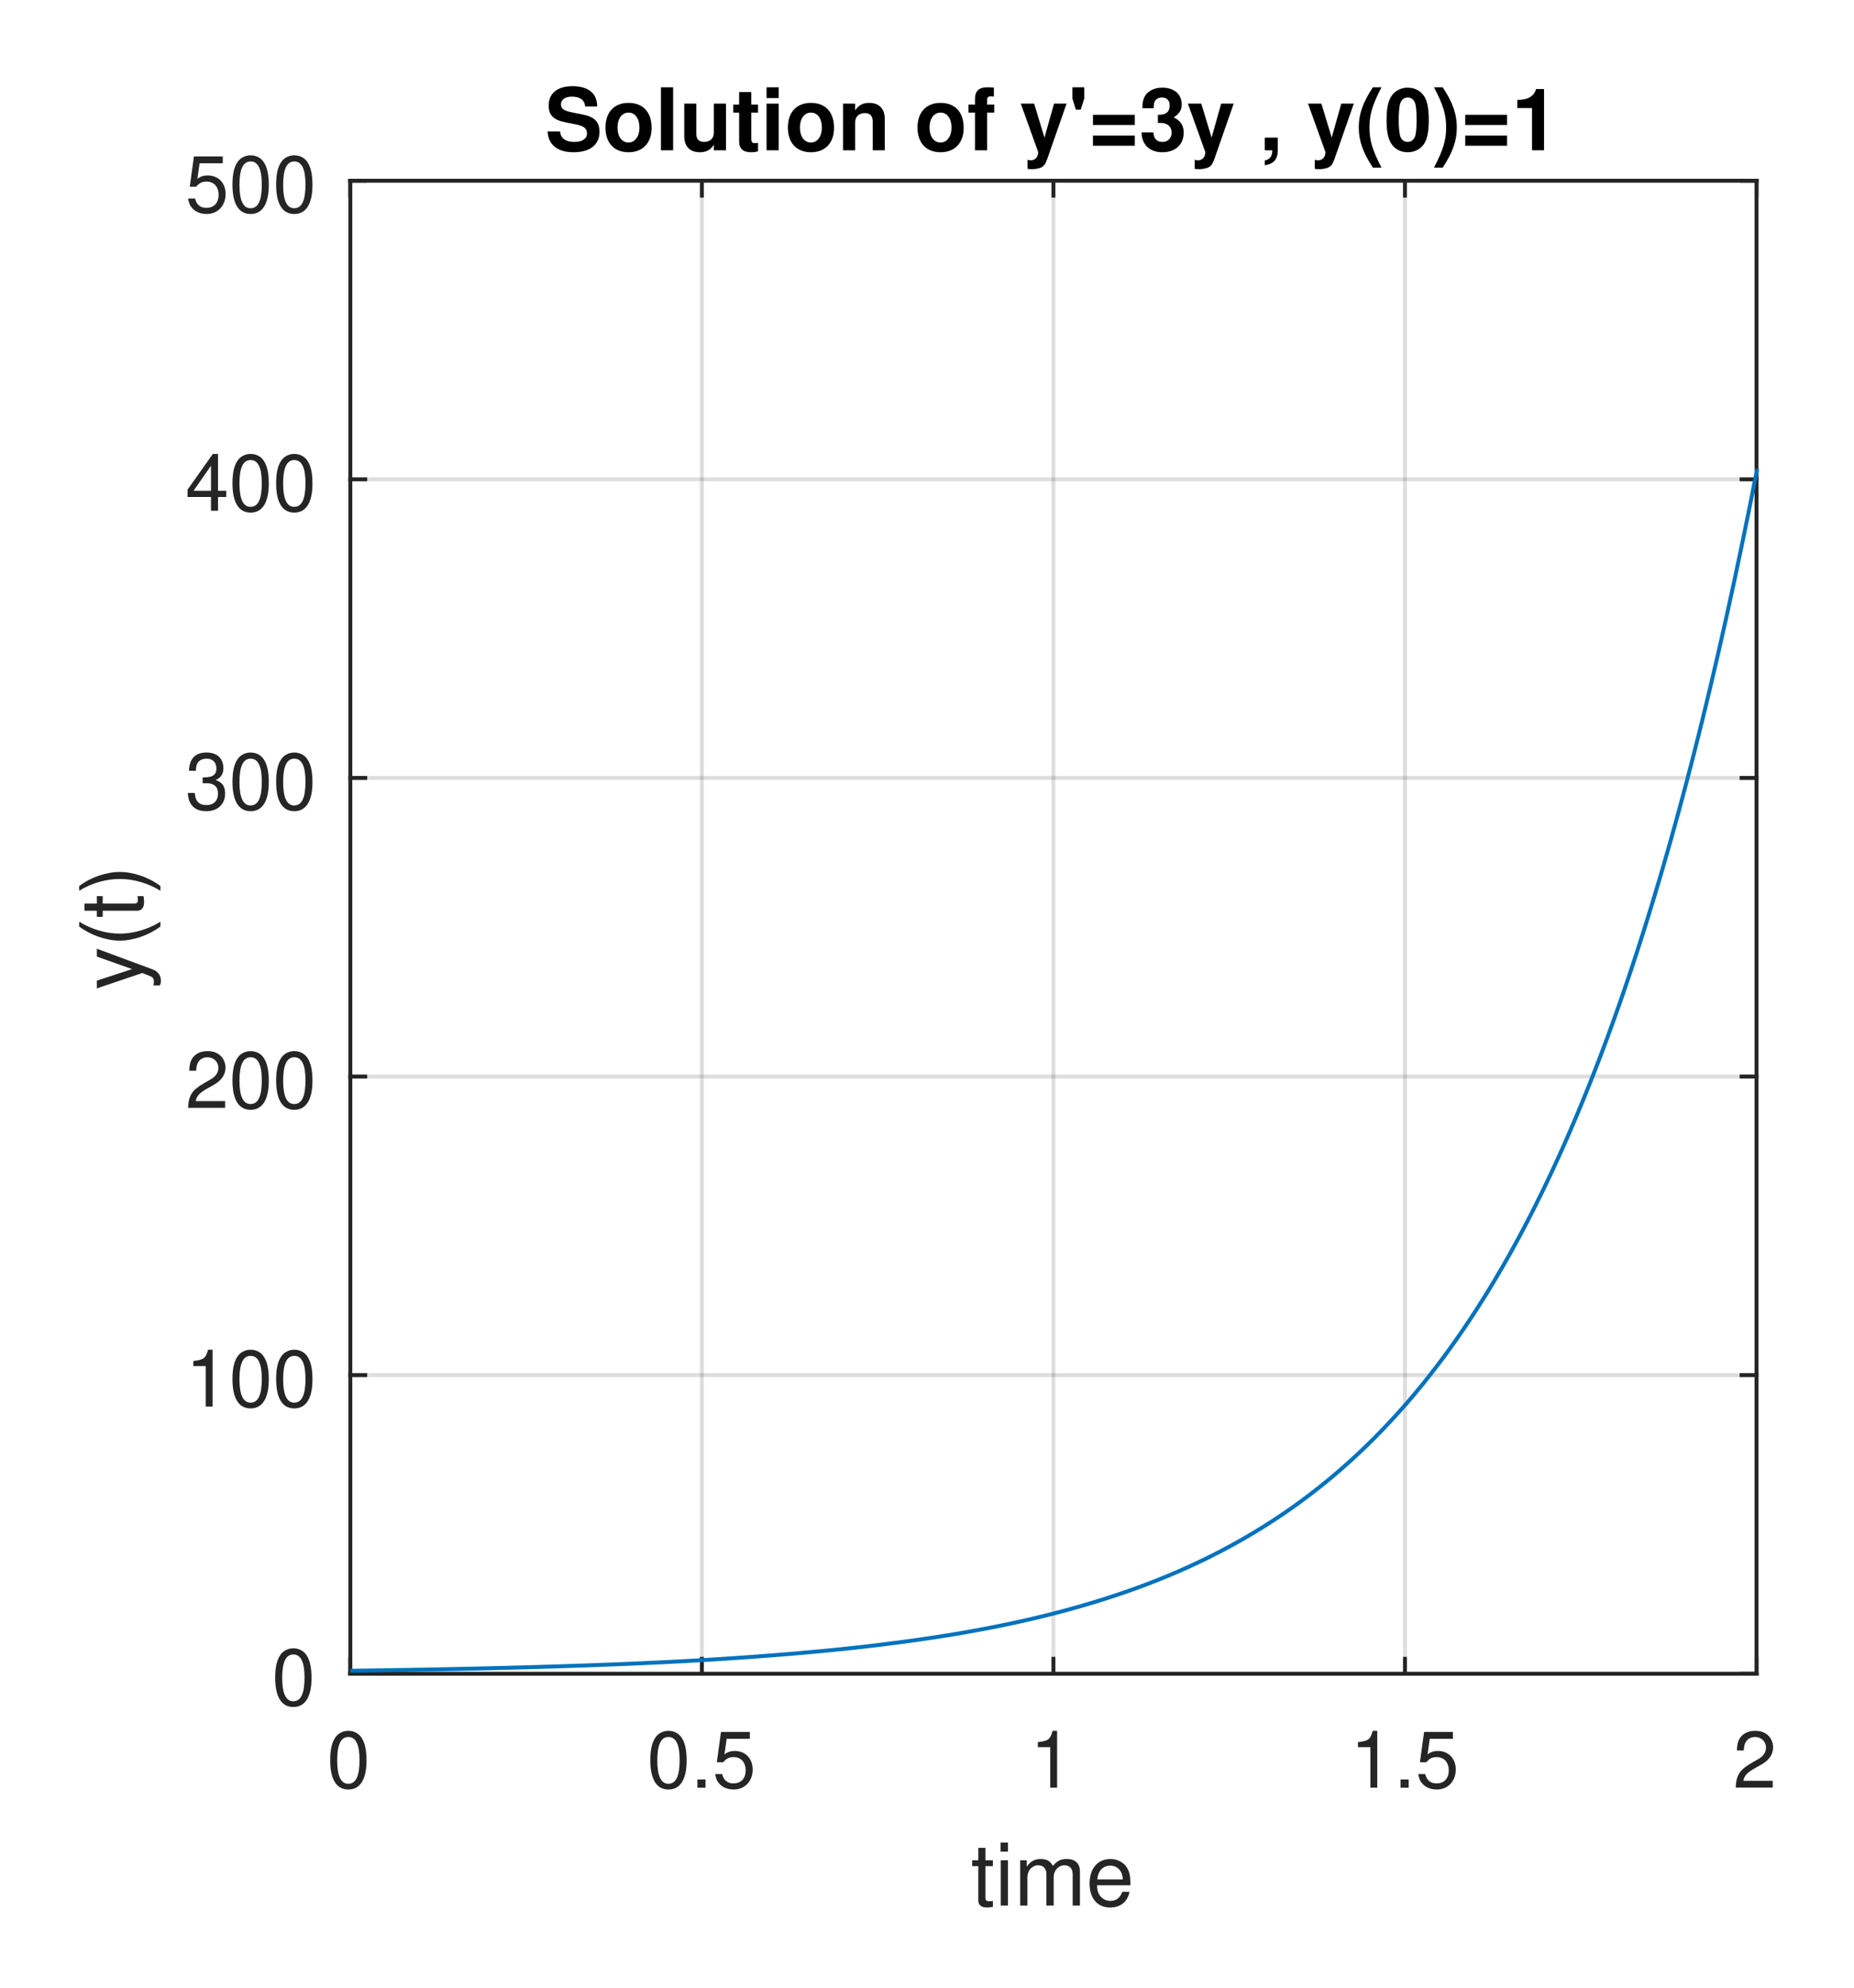 <?xml version="1.0" encoding="UTF-8"?>
<svg width="236" height="253" viewBox="0 0 236 253" xmlns="http://www.w3.org/2000/svg" xmlns:xlink="http://www.w3.org/1999/xlink">
 <defs>
  <g id="glyph-0-0">
   <path d="m2.75-7.234c-0.656 0-1.266 0.297-1.625 0.797-0.469 0.641-0.688 1.594-0.688 2.938 0 2.438 0.797 3.734 2.312 3.734 1.5 0 2.312-1.297 2.312-3.672 0-1.406-0.219-2.344-0.688-3-0.359-0.5-0.953-0.797-1.625-0.797zm0 0.781c0.953 0 1.422 0.969 1.422 2.938 0 2.062-0.469 3.016-1.438 3.016-0.938 0-1.406-1-1.406-2.984 0-2 0.469-2.969 1.422-2.969z"/>
  </g>
  <g id="glyph-0-1">
   <path d="m1.906-1.047h-1.031v1.047h1.031z"/>
  </g>
  <g id="glyph-0-2">
   <path d="m4.766-7.094h-3.672l-0.531 3.859h0.812c0.422-0.484 0.75-0.656 1.312-0.656 0.953 0 1.547 0.656 1.547 1.703 0 1.016-0.594 1.641-1.547 1.641-0.781 0-1.25-0.391-1.453-1.188h-0.891c0.125 0.578 0.219 0.859 0.438 1.109 0.406 0.547 1.125 0.859 1.922 0.859 1.422 0 2.422-1.047 2.422-2.547 0-1.391-0.922-2.359-2.281-2.359-0.5 0-0.906 0.125-1.312 0.438l0.281-1.984h2.953z"/>
  </g>
  <g id="glyph-0-3">
   <path d="m2.594-5.156v5.156h0.875v-7.234h-0.578c-0.312 1.109-0.516 1.266-1.875 1.438v0.641z"/>
  </g>
  <g id="glyph-0-4">
   <path d="m5.062-0.875h-3.734c0.094-0.594 0.406-0.969 1.281-1.5l1-0.562c0.984-0.547 1.5-1.297 1.5-2.188 0-0.594-0.234-1.156-0.656-1.547-0.422-0.375-0.938-0.562-1.609-0.562-0.906 0-1.578 0.328-1.969 0.938-0.25 0.391-0.359 0.844-0.375 1.562h0.875c0.031-0.484 0.094-0.781 0.219-1.016 0.219-0.438 0.688-0.703 1.219-0.703 0.797 0 1.391 0.578 1.391 1.359 0 0.578-0.328 1.078-0.953 1.438l-0.922 0.531c-1.484 0.859-1.906 1.531-1.984 3.109h4.719z"/>
  </g>
  <g id="glyph-0-5">
   <path d="m2.203-3.328h0.484c0.969 0 1.469 0.453 1.469 1.312 0 0.922-0.547 1.469-1.453 1.469-0.969 0-1.438-0.5-1.5-1.547h-0.891c0.047 0.578 0.141 0.953 0.312 1.281 0.375 0.688 1.062 1.047 2.031 1.047 1.469 0 2.406-0.891 2.406-2.25 0-0.922-0.359-1.422-1.203-1.719 0.656-0.281 0.984-0.781 0.984-1.5 0-1.25-0.797-2-2.156-2-1.422 0-2.188 0.797-2.219 2.328h0.875c0.016-0.438 0.062-0.688 0.172-0.906 0.188-0.406 0.641-0.641 1.188-0.641 0.781 0 1.25 0.469 1.25 1.25 0 0.5-0.188 0.812-0.578 0.984-0.234 0.094-0.562 0.141-1.172 0.156z"/>
  </g>
  <g id="glyph-0-6">
   <path d="m3.266-1.75v1.75h0.891v-1.75h1.047v-0.797h-1.047v-4.688h-0.656l-3.219 4.547v0.938zm0-0.797h-2.219l2.219-3.188z"/>
  </g>
  <g id="glyph-1-0">
   <path d="m2.797-5.766h-0.953v-1.578h-0.906v1.578h-0.781v0.75h0.781v4.359c0 0.594 0.391 0.906 1.109 0.906 0.234 0 0.438-0.016 0.75-0.078v-0.766c-0.141 0.031-0.25 0.047-0.438 0.047-0.406 0-0.516-0.109-0.516-0.516v-3.953h0.953z"/>
  </g>
  <g id="glyph-1-1">
   <path d="m1.656-5.766h-0.922v5.766h0.922zm0-2.25h-0.938v1.156h0.938z"/>
  </g>
  <g id="glyph-1-2">
   <path d="m0.766-5.766v5.766h0.922v-3.625c0-0.828 0.609-1.5 1.359-1.5 0.688 0 1.062 0.422 1.062 1.156v3.969h0.922v-3.625c0-0.828 0.609-1.5 1.359-1.5 0.672 0 1.062 0.422 1.062 1.156v3.969h0.922v-4.328c0-1.031-0.594-1.594-1.672-1.594-0.766 0-1.219 0.219-1.766 0.875-0.344-0.625-0.797-0.875-1.547-0.875-0.766 0-1.297 0.281-1.781 0.969v-0.812z"/>
  </g>
  <g id="glyph-1-3">
   <path d="m5.641-2.578c0-0.875-0.062-1.406-0.234-1.828-0.375-0.953-1.25-1.516-2.328-1.516-1.609 0-2.641 1.219-2.641 3.109 0 1.906 1 3.062 2.625 3.062 1.312 0 2.234-0.75 2.453-2h-0.922c-0.25 0.766-0.766 1.156-1.5 1.156-0.578 0-1.078-0.266-1.391-0.75-0.219-0.328-0.297-0.656-0.312-1.234zm-4.219-0.75c0.078-1.062 0.719-1.75 1.641-1.75 0.938 0 1.594 0.719 1.594 1.75z"/>
  </g>
  <g id="glyph-2-0">
   <path d="m-5.766-4.266 4.484 1.594-4.484 1.469v0.984l5.781-1.953 0.922 0.359c0.406 0.156 0.562 0.344 0.562 0.734 0 0.156-0.031 0.281-0.062 0.484h0.812c0.109-0.188 0.141-0.375 0.141-0.609 0-0.297-0.094-0.625-0.266-0.859-0.219-0.297-0.453-0.453-0.922-0.625l-6.969-2.578z"/>
  </g>
  <g id="glyph-2-1">
   <path d="m-8.016-2.594c1.438 1.094 3.438 1.797 5.172 1.797s3.734-0.703 5.172-1.797v-0.609c-1.562 0.969-3.422 1.516-5.172 1.516s-3.609-0.547-5.172-1.516z"/>
  </g>
  <g id="glyph-2-2">
   <path d="m-5.766-2.797v0.953h-1.578v0.906h1.578v0.781h0.75v-0.781h4.359c0.594 0 0.906-0.391 0.906-1.109 0-0.234-0.016-0.438-0.078-0.75h-0.766c0.031 0.141 0.047 0.25 0.047 0.438 0 0.406-0.109 0.516-0.516 0.516h-3.953v-0.953z"/>
  </g>
  <g id="glyph-2-3">
   <path d="m2.328-1.016c-1.438-1.109-3.438-1.797-5.172-1.797s-3.734 0.688-5.172 1.797v0.594c1.562-0.969 3.422-1.5 5.172-1.5s3.609 0.531 5.172 1.5z"/>
  </g>
  <g id="glyph-3-0">
   <path d="m6.672-5.578c0-1.656-1.109-2.578-3.141-2.578-1.922 0-3.031 0.906-3.031 2.469 0 1.25 0.625 1.844 2.25 2.156l1.125 0.219c1.094 0.203 1.5 0.516 1.5 1.172 0 0.672-0.609 1.078-1.609 1.078-1.125 0-1.75-0.484-1.812-1.328h-1.594c0.094 1.703 1.266 2.641 3.312 2.641 2.062 0 3.297-0.953 3.297-2.594 0-1.266-0.641-1.922-2.125-2.203l-1.25-0.25c-1.188-0.234-1.531-0.469-1.531-1.047 0-0.609 0.531-0.984 1.391-0.984 1.047 0 1.625 0.438 1.688 1.25z"/>
  </g>
  <g id="glyph-3-1">
   <path d="m3.312-6.031c-1.812 0-2.922 1.188-2.922 3.141s1.109 3.141 2.938 3.141c1.812 0 2.938-1.188 2.938-3.094 0-2.016-1.094-3.188-2.953-3.188zm0.016 1.234c0.844 0 1.391 0.766 1.391 1.922 0 1.109-0.578 1.891-1.391 1.891-0.844 0-1.406-0.766-1.406-1.906s0.562-1.906 1.406-1.906z"/>
  </g>
  <g id="glyph-3-2">
   <path d="m2.281-8.016h-1.547v8.016h1.547z"/>
  </g>
  <g id="glyph-3-3">
   <path d="m5.953 0v-5.938h-1.547v3.719c0 0.703-0.484 1.156-1.234 1.156-0.656 0-1-0.344-1-1.062v-3.812h-1.531v4.141c0 1.312 0.719 2.047 1.984 2.047 0.812 0 1.344-0.281 1.781-0.953v0.703z"/>
  </g>
  <g id="glyph-3-4">
   <path d="m3.312-5.812h-0.859v-1.594h-1.547v1.594h-0.75v1.016h0.75v3.656c0 0.938 0.5 1.391 1.516 1.391 0.344 0 0.609-0.031 0.891-0.125v-1.078c-0.156 0.031-0.234 0.047-0.359 0.047-0.406 0-0.5-0.125-0.5-0.656v-3.234h0.859z"/>
  </g>
  <g id="glyph-3-5">
   <path d="m2.281-5.938h-1.547v5.938h1.547zm0-2.078h-1.547v1.375h1.547z"/>
  </g>
  <g id="glyph-3-6">
   <path d="m0.688-5.938v5.938h1.547v-3.562c0-0.703 0.484-1.172 1.234-1.172 0.672 0 1 0.375 1 1.078v3.656h1.531v-3.984c0-1.312-0.703-2.047-1.984-2.047-0.797 0-1.344 0.281-1.781 0.953v-0.859z"/>
  </g>
  <g id="glyph-3-8">
   <path d="m3.438-5.812h-0.906v-0.594c0-0.297 0.125-0.453 0.422-0.453 0.141 0 0.281 0 0.438 0.031v-1.156c-0.328-0.031-0.656-0.031-0.875-0.031-1.031 0-1.531 0.484-1.531 1.484v0.719h-0.828v1.016h0.828v4.797h1.547v-4.797h0.906z"/>
  </g>
  <g id="glyph-3-9">
   <path d="m4.328-5.938-1.219 4.328-1.312-4.328h-1.703l2.219 6.172c0 0.625-0.391 1.047-0.953 1.047-0.125 0-0.219-0.031-0.406-0.078v1.156c0.219 0.031 0.359 0.047 0.547 0.047 0.391 0 0.828-0.078 1.109-0.188 0.422-0.172 0.609-0.422 0.859-1.125l2.453-7.031z"/>
  </g>
  <g id="glyph-3-10">
   <path d="m2.062-8.016h-1.516v1.422l0.438 1.422h0.625l0.453-1.422z"/>
  </g>
  <g id="glyph-3-11">
   <path d="m5.875-4.516h-5.328v1.297h5.328zm0 2.641h-5.328v1.297h5.328z"/>
  </g>
  <g id="glyph-3-12">
   <path d="m2.391-3.484c0.594 0 0.625 0 0.891 0.078 0.531 0.141 0.859 0.594 0.859 1.156 0 0.703-0.484 1.188-1.156 1.188-0.734 0-1.125-0.422-1.172-1.219h-1.5c0.016 1.562 1.031 2.531 2.641 2.531 1.656 0 2.719-0.969 2.719-2.5 0-0.906-0.391-1.5-1.266-1.938 0.703-0.438 1.016-0.938 1.016-1.656 0-1.297-0.969-2.125-2.469-2.125-1.141 0-2 0.5-2.344 1.344-0.141 0.375-0.188 0.625-0.188 1.281h1.422c0.016-0.422 0.047-0.625 0.125-0.828 0.141-0.344 0.5-0.547 0.953-0.547 0.609 0 0.969 0.375 0.969 1.016 0 0.797-0.453 1.188-1.375 1.188h-0.125z"/>
  </g>
  <g id="glyph-3-13">
   <path d="m0.703-1.609v1.609h0.953c0.016 0.75-0.297 1.172-0.953 1.297v0.609c1.172-0.172 1.688-0.797 1.656-2v-1.516z"/>
  </g>
  <g id="glyph-3-14">
   <path d="m2.234-8.016c-1.266 1.906-1.797 3.406-1.797 5.094 0 1.719 0.531 3.203 1.797 5.125h1.094c-1.172-2.266-1.531-3.484-1.531-5.125 0-1.609 0.375-2.859 1.531-5.094z"/>
  </g>
  <g id="glyph-3-15">
   <path d="m3-7.969c-0.828 0-1.547 0.359-2.016 1-0.453 0.609-0.672 1.594-0.672 3.125 0 1.375 0.188 2.344 0.562 2.938 0.453 0.75 1.219 1.156 2.125 1.156 0.844 0 1.547-0.344 2.031-0.984 0.438-0.609 0.656-1.609 0.656-3.078 0-1.422-0.172-2.391-0.547-3-0.469-0.75-1.219-1.156-2.141-1.156zm0 1.25c0.406 0 0.719 0.219 0.906 0.625 0.156 0.328 0.234 1.172 0.234 2.25 0 0.891-0.078 1.75-0.188 2.062-0.188 0.469-0.516 0.719-0.953 0.719-0.406 0-0.719-0.219-0.906-0.609-0.141-0.328-0.234-1.141-0.234-2.188 0-0.922 0.078-1.812 0.203-2.125 0.156-0.469 0.5-0.734 0.938-0.734z"/>
  </g>
  <g id="glyph-3-16">
   <path d="m1.344 2.203c1.266-1.922 1.797-3.406 1.797-5.109s-0.531-3.203-1.797-5.109h-1.109c1.188 2.266 1.547 3.484 1.547 5.109s-0.375 2.859-1.547 5.109z"/>
  </g>
  <g id="glyph-3-17">
   <path d="m2.625-5.375v5.375h1.531v-7.797h-1.016c-0.25 0.922-1.047 1.391-2.391 1.391v1.031z"/>
  </g>
  <clipPath id="clip-0">
   <path d="m9.965 10h215.78v233h-215.78z"/>
  </clipPath>
  <clipPath id="clip-1">
   <path d="m220 220h5.742v8h-5.742z"/>
  </clipPath>
 </defs>
 <rect x="-23.6" y="-25.3" width="283.2" height="303.6" fill="#fff"/>
 <rect x="-23.6" y="-25.3" width="283.2" height="303.6" fill="#fff"/>
 <rect x="-23.6" y="-25.3" width="283.2" height="303.6" fill="#fff"/>
 <rect x="-23.6" y="-25.3" width="283.2" height="303.6" fill="#fff"/>
 <rect x="-23.6" y="-25.3" width="283.2" height="303.6" fill="#fff"/>
 <rect x="-23.6" y="-25.3" width="283.2" height="303.6" fill="#fff"/>
 <rect x="-23.6" y="-25.3" width="283.2" height="303.6" fill="#fff"/>
 <rect x="-23.6" y="-25.3" width="283.2" height="303.6" fill="#fff"/>
 <rect x="-23.6" y="-25.3" width="283.2" height="303.6" fill="#fff"/>
 <rect x="-23.6" y="-25.3" width="283.2" height="303.6" fill="#fff"/>
 <g clip-path="url(#clip-0)" fill="#fff">
  <path d="m6.594 5h240v240h-240z"/>
  <path d="m6.594 5h240v240h-240z"/>
 </g>
 <path d="m44.594 213h179v-190h-179z" fill="#fff"/>
 <path transform="matrix(.5 0 0 .5 6.593 5)" d="m76.002 416v-380" fill="none" stroke="#252525" stroke-linejoin="round" stroke-miterlimit="10" stroke-opacity=".149"/>
 <path transform="matrix(.5 0 0 .5 6.593 5)" d="m165.5 416v-380" fill="none" stroke="#252525" stroke-linejoin="round" stroke-miterlimit="10" stroke-opacity=".149"/>
 <path transform="matrix(.5 0 0 .5 6.593 5)" d="m255 416v-380" fill="none" stroke="#252525" stroke-linejoin="round" stroke-miterlimit="10" stroke-opacity=".149"/>
 <path transform="matrix(.5 0 0 .5 6.593 5)" d="m344.5 416v-380" fill="none" stroke="#252525" stroke-linejoin="round" stroke-miterlimit="10" stroke-opacity=".149"/>
 <path transform="matrix(.5 0 0 .5 6.593 5)" d="m434 416v-380" fill="none" stroke="#252525" stroke-linejoin="round" stroke-miterlimit="10" stroke-opacity=".149"/>
 <path transform="matrix(.5 0 0 .5 6.593 5)" d="m434 416h-358" fill="none" stroke="#252525" stroke-linejoin="round" stroke-miterlimit="10" stroke-opacity=".149"/>
 <path transform="matrix(.5 0 0 .5 6.593 5)" d="m434 340h-358" fill="none" stroke="#252525" stroke-linejoin="round" stroke-miterlimit="10" stroke-opacity=".149"/>
 <path transform="matrix(.5 0 0 .5 6.593 5)" d="m434 264h-358" fill="none" stroke="#252525" stroke-linejoin="round" stroke-miterlimit="10" stroke-opacity=".149"/>
 <path transform="matrix(.5 0 0 .5 6.593 5)" d="m434 188h-358" fill="none" stroke="#252525" stroke-linejoin="round" stroke-miterlimit="10" stroke-opacity=".149"/>
 <path transform="matrix(.5 0 0 .5 6.593 5)" d="m434 112h-358" fill="none" stroke="#252525" stroke-linejoin="round" stroke-miterlimit="10" stroke-opacity=".149"/>
 <path transform="matrix(.5 0 0 .5 6.593 5)" d="m434 36h-358" fill="none" stroke="#252525" stroke-linejoin="round" stroke-miterlimit="10" stroke-opacity=".149"/>
 <path transform="matrix(.5 0 0 .5 6.593 5)" d="m76.002 416h358" fill="none" stroke="#252525" stroke-linecap="square" stroke-linejoin="round" stroke-miterlimit="10"/>
 <path transform="matrix(.5 0 0 .5 6.593 5)" d="m76.002 36h358" fill="none" stroke="#252525" stroke-linecap="square" stroke-linejoin="round" stroke-miterlimit="10"/>
 <path transform="matrix(.5 0 0 .5 6.593 5)" d="m76.002 416v-3.797" fill="none" stroke="#252525" stroke-linecap="square" stroke-linejoin="round" stroke-miterlimit="10"/>
 <path transform="matrix(.5 0 0 .5 6.593 5)" d="m165.5 416v-3.797" fill="none" stroke="#252525" stroke-linecap="square" stroke-linejoin="round" stroke-miterlimit="10"/>
 <path transform="matrix(.5 0 0 .5 6.593 5)" d="m255 416v-3.797" fill="none" stroke="#252525" stroke-linecap="square" stroke-linejoin="round" stroke-miterlimit="10"/>
 <path transform="matrix(.5 0 0 .5 6.593 5)" d="m344.5 416v-3.797" fill="none" stroke="#252525" stroke-linecap="square" stroke-linejoin="round" stroke-miterlimit="10"/>
 <path transform="matrix(.5 0 0 .5 6.593 5)" d="m434 416v-3.797" fill="none" stroke="#252525" stroke-linecap="square" stroke-linejoin="round" stroke-miterlimit="10"/>
 <path transform="matrix(.5 0 0 .5 6.593 5)" d="m76.002 36v3.797" fill="none" stroke="#252525" stroke-linecap="square" stroke-linejoin="round" stroke-miterlimit="10"/>
 <path transform="matrix(.5 0 0 .5 6.593 5)" d="m165.5 36v3.797" fill="none" stroke="#252525" stroke-linecap="square" stroke-linejoin="round" stroke-miterlimit="10"/>
 <path transform="matrix(.5 0 0 .5 6.593 5)" d="m255 36v3.797" fill="none" stroke="#252525" stroke-linecap="square" stroke-linejoin="round" stroke-miterlimit="10"/>
 <path transform="matrix(.5 0 0 .5 6.593 5)" d="m344.5 36v3.797" fill="none" stroke="#252525" stroke-linecap="square" stroke-linejoin="round" stroke-miterlimit="10"/>
 <path transform="matrix(.5 0 0 .5 6.593 5)" d="m434 36v3.797" fill="none" stroke="#252525" stroke-linecap="square" stroke-linejoin="round" stroke-miterlimit="10"/>
 <g fill="#252525">
  <use x="41.593" y="227.5" xlink:href="#glyph-0-0"/>
  <use x="82.343" y="227.5" xlink:href="#glyph-0-0"/>
  <use x="87.903" y="227.5" xlink:href="#glyph-0-1"/>
  <use x="90.683" y="227.5" xlink:href="#glyph-0-2"/>
  <use x="131.093" y="227.5" xlink:href="#glyph-0-3"/>
  <use x="171.843" y="227.5" xlink:href="#glyph-0-3"/>
  <use x="177.403" y="227.5" xlink:href="#glyph-0-1"/>
  <use x="180.183" y="227.5" xlink:href="#glyph-0-2"/>
 </g>
 <g clip-path="url(#clip-1)">
  <g fill="#252525">
   <use x="220.593" y="227.5" xlink:href="#glyph-0-4"/>
  </g>
 </g>
 <g fill="#252525">
  <use x="123.593" y="242.5" xlink:href="#glyph-1-0"/>
  <use x="126.651" y="242.5" xlink:href="#glyph-1-1"/>
  <use x="129.093" y="242.5" xlink:href="#glyph-1-2"/>
  <use x="138.256" y="242.5" xlink:href="#glyph-1-3"/>
 </g>
 <path transform="matrix(.5 0 0 .5 6.593 5)" d="m76.002 416v-380" fill="none" stroke="#252525" stroke-linecap="square" stroke-linejoin="round" stroke-miterlimit="10"/>
 <path transform="matrix(.5 0 0 .5 6.593 5)" d="m434 416v-380" fill="none" stroke="#252525" stroke-linecap="square" stroke-linejoin="round" stroke-miterlimit="10"/>
 <path transform="matrix(.5 0 0 .5 6.593 5)" d="m76.002 416h3.797" fill="none" stroke="#252525" stroke-linecap="square" stroke-linejoin="round" stroke-miterlimit="10"/>
 <path transform="matrix(.5 0 0 .5 6.593 5)" d="m76.002 340h3.797" fill="none" stroke="#252525" stroke-linecap="square" stroke-linejoin="round" stroke-miterlimit="10"/>
 <path transform="matrix(.5 0 0 .5 6.593 5)" d="m76.002 264h3.797" fill="none" stroke="#252525" stroke-linecap="square" stroke-linejoin="round" stroke-miterlimit="10"/>
 <path transform="matrix(.5 0 0 .5 6.593 5)" d="m76.002 188h3.797" fill="none" stroke="#252525" stroke-linecap="square" stroke-linejoin="round" stroke-miterlimit="10"/>
 <path transform="matrix(.5 0 0 .5 6.593 5)" d="m76.002 112h3.797" fill="none" stroke="#252525" stroke-linecap="square" stroke-linejoin="round" stroke-miterlimit="10"/>
 <path transform="matrix(.5 0 0 .5 6.593 5)" d="m76.002 36h3.797" fill="none" stroke="#252525" stroke-linecap="square" stroke-linejoin="round" stroke-miterlimit="10"/>
 <path transform="matrix(.5 0 0 .5 6.593 5)" d="m434 416h-3.805" fill="none" stroke="#252525" stroke-linecap="square" stroke-linejoin="round" stroke-miterlimit="10"/>
 <path transform="matrix(.5 0 0 .5 6.593 5)" d="m434 340h-3.805" fill="none" stroke="#252525" stroke-linecap="square" stroke-linejoin="round" stroke-miterlimit="10"/>
 <path transform="matrix(.5 0 0 .5 6.593 5)" d="m434 264h-3.805" fill="none" stroke="#252525" stroke-linecap="square" stroke-linejoin="round" stroke-miterlimit="10"/>
 <path transform="matrix(.5 0 0 .5 6.593 5)" d="m434 188h-3.805" fill="none" stroke="#252525" stroke-linecap="square" stroke-linejoin="round" stroke-miterlimit="10"/>
 <path transform="matrix(.5 0 0 .5 6.593 5)" d="m434 112h-3.805" fill="none" stroke="#252525" stroke-linecap="square" stroke-linejoin="round" stroke-miterlimit="10"/>
 <path transform="matrix(.5 0 0 .5 6.593 5)" d="m434 36h-3.805" fill="none" stroke="#252525" stroke-linecap="square" stroke-linejoin="round" stroke-miterlimit="10"/>
 <g fill="#252525">
  <use x="34.593" y="217" xlink:href="#glyph-0-0"/>
  <use x="23.593" y="179" xlink:href="#glyph-0-3"/>
  <use x="29.153" y="179" xlink:href="#glyph-0-0"/>
  <use x="34.713" y="179" xlink:href="#glyph-0-0"/>
  <use x="23.593" y="141" xlink:href="#glyph-0-4"/>
  <use x="29.153" y="141" xlink:href="#glyph-0-0"/>
  <use x="34.713" y="141" xlink:href="#glyph-0-0"/>
  <use x="23.593" y="103" xlink:href="#glyph-0-5"/>
  <use x="29.153" y="103" xlink:href="#glyph-0-0"/>
  <use x="34.713" y="103" xlink:href="#glyph-0-0"/>
  <use x="23.593" y="65" xlink:href="#glyph-0-6"/>
  <use x="29.153" y="65" xlink:href="#glyph-0-0"/>
  <use x="34.713" y="65" xlink:href="#glyph-0-0"/>
  <use x="23.593" y="27" xlink:href="#glyph-0-2"/>
  <use x="29.153" y="27" xlink:href="#glyph-0-0"/>
  <use x="34.713" y="27" xlink:href="#glyph-0-0"/>
  <use x="18.093" y="126" xlink:href="#glyph-2-0"/>
  <use x="18.093" y="120.5" xlink:href="#glyph-2-1"/>
  <use x="18.093" y="116.837" xlink:href="#glyph-2-2"/>
  <use x="18.093" y="113.779" xlink:href="#glyph-2-3"/>
 </g>
 <g>
  <use x="69.343" y="19.125" xlink:href="#glyph-3-0"/>
  <use x="76.68" y="19.125" xlink:href="#glyph-3-1"/>
  <use x="83.401" y="19.125" xlink:href="#glyph-3-2"/>
  <use x="86.459" y="19.125" xlink:href="#glyph-3-3"/>
  <use x="93.18" y="19.125" xlink:href="#glyph-3-4"/>
  <use x="96.843" y="19.125" xlink:href="#glyph-3-5"/>
  <use x="99.901" y="19.125" xlink:href="#glyph-3-1"/>
  <use x="106.622" y="19.125" xlink:href="#glyph-3-6"/>
  <use x="113.343" y="19.125" xlink:href="#glyph-3-7"/>
  <use x="116.401" y="19.125" xlink:href="#glyph-3-1"/>
  <use x="123.122" y="19.125" xlink:href="#glyph-3-8"/>
  <use x="126.785" y="19.125" xlink:href="#glyph-3-7"/>
  <use x="129.843" y="19.125" xlink:href="#glyph-3-9"/>
  <use x="135.959" y="19.125" xlink:href="#glyph-3-10"/>
  <use x="138.577" y="19.125" xlink:href="#glyph-3-11"/>
  <use x="145.001" y="19.125" xlink:href="#glyph-3-12"/>
  <use x="151.117" y="19.125" xlink:href="#glyph-3-9"/>
  <use x="157.233" y="19.125" xlink:href="#glyph-3-7"/>
  <use x="160.291" y="19.125" xlink:href="#glyph-3-13"/>
  <use x="163.349" y="19.125" xlink:href="#glyph-3-7"/>
  <use x="166.407" y="19.125" xlink:href="#glyph-3-9"/>
  <use x="172.523" y="19.125" xlink:href="#glyph-3-14"/>
  <use x="176.186" y="19.125" xlink:href="#glyph-3-15"/>
  <use x="182.302" y="19.125" xlink:href="#glyph-3-16"/>
  <use x="185.965" y="19.125" xlink:href="#glyph-3-11"/>
  <use x="192.389" y="19.125" xlink:href="#glyph-3-17"/>
 </g>
 <path transform="matrix(.5 0 0 .5 6.593 5)" d="m76.002 415.24 0.18-0.008h0.531l0.18-0.008h0.359l0.18-0.008h0.359l0.18-0.008h0.539l0.172-0.008h0.359l0.18-0.008h0.359l0.18-0.008h0.359l0.18-0.008h0.531l0.18-0.008h0.359l0.18-0.008h0.359l0.18-0.008h0.359l0.18-0.008h0.352l0.18-0.008h0.359l0.18-0.008h0.359l0.18-0.008h0.359l0.172-0.008h0.359l0.18-0.008h0.359l0.18-0.008h0.359l0.18-0.008h0.359l0.172-0.008h0.18l0.18-0.008h0.359l0.18-0.008h0.359l0.18-0.008h0.359l0.172-0.008h0.359l0.18-0.008h0.18l0.18-0.008h0.359l0.18-0.008h0.359l0.18-0.008h0.172l0.18-0.008h0.359l0.18-0.008h0.359l0.18-0.008h0.18l0.18-0.008h0.352l0.18-0.008h0.18l0.18-0.008h0.359l0.18-0.008h0.359l0.18-0.008h0.18l0.172-0.008h0.359l0.18-0.008h0.18l0.18-0.008h0.18l0.18-0.008h0.359l0.18-0.008h0.18l0.172-0.008h0.359l0.18-0.008h0.18l0.18-0.008h0.18l0.18-0.008h0.359l0.18-0.008h0.172l0.18-0.008h0.18l0.18-0.008h0.359l0.18-0.008h0.18l0.18-0.008h0.18l0.18-0.008h0.352l0.18-0.008h0.18l0.18-0.008h0.18l0.18-0.008h0.18l0.18-0.008h0.18l0.18-0.008h0.352l0.18-0.008h0.18l0.18-0.008h0.18l0.18-0.008h0.18l0.18-0.008h0.18l0.18-0.008h0.18l0.172-0.008h0.18l0.18-0.008h0.18l0.18-0.008h0.18l0.18-0.008h0.359l0.18-0.008h0.18l0.172-0.008h0.18l0.18-0.008h0.18l0.18-0.008h0.18l0.18-0.008h0.18l0.18-0.008h0.18l0.18-0.008h0.18l0.172-0.008h0.18l0.18-0.008h0.18l0.359-0.016h0.18l0.18-0.008h0.18l0.18-0.008h0.18l0.172-0.008h0.18l0.18-0.008h0.18l0.18-0.008h0.18l0.18-0.008h0.18l0.18-0.008h0.18l0.359-0.016h0.172l0.18-0.008h0.18l0.18-0.008h0.18l0.18-0.008h0.18l0.359-0.016h0.18l0.18-0.008h0.172l0.18-0.008h0.18l0.18-0.008h0.18l0.359-0.016h0.18l0.18-0.008h0.18l0.18-0.008 0.172-0.008h0.18l0.18-0.008h0.18l0.18-0.008h0.18l0.359-0.016h0.18l0.18-0.008h0.18l0.18-0.008 0.172-0.008h0.18l0.18-0.008h0.18l0.359-0.016h0.18l0.359-0.016h0.18l0.18-0.008h0.172l0.359-0.016h0.18l0.359-0.016h0.18l0.18-0.008h0.18l0.359-0.016h0.172l0.359-0.016h0.18l0.359-0.016h0.18l0.359-0.016h0.18l0.359-0.016h0.172l0.359-0.016h0.18l0.359-0.016h0.18l0.359-0.016h0.18l0.18-0.008 0.172-0.008h0.18l0.539-0.023h0.18l0.359-0.016h0.18l0.359-0.016 0.172-0.008h0.18l0.359-0.016h0.18l0.539-0.023h0.18l0.539-0.023h0.172l0.539-0.023h0.18l0.539-0.023h0.18l0.359-0.016 0.172-0.008h0.18l0.539-0.023h0.18l0.719-0.031h0.18l0.18-0.008 0.172-0.008 0.359-0.016h0.18l0.719-0.031h0.18l0.359-0.016 0.172-0.008 0.18-0.008h0.18l1.078-0.047h0.18l0.18-0.008 0.172-0.008 0.539-0.023h0.18l1.258-0.055h0.172l1.438-0.062h0.18l0.18-0.008 0.172-0.008 1.617-0.07h0.18l0.172-0.008 1.977-0.086 0.172-0.008 1.797-0.078 0.172-0.008 1.797-0.078 0.172-0.008 1.258-0.055 0.18-0.016 0.539-0.023 0.172-0.008 1.258-0.055 0.18-0.016 0.359-0.016 0.172-0.008 0.719-0.031 0.18-0.016 1.078-0.047 0.172-0.016 0.898-0.039 0.18-0.016 0.719-0.031 0.172-0.008 0.18-0.016 0.719-0.031 0.18-0.016 0.539-0.023 0.18-0.016 0.172-0.008 0.359-0.016 0.18-0.016 0.539-0.023 0.18-0.016 0.539-0.023 0.18-0.016 0.172-0.008 0.359-0.016 0.18-0.016 0.359-0.016 0.18-0.016 0.359-0.016 0.18-0.016 0.18-0.008 0.172-0.008 0.18-0.016 0.359-0.016 0.18-0.016 0.359-0.016 0.18-0.016 0.359-0.016 0.18-0.016 0.172-0.008 0.18-0.008 0.18-0.016 0.18-0.008 0.18-0.016 0.359-0.016 0.18-0.016 0.18-0.008 0.18-0.016 0.359-0.016 0.172-0.016 0.18-0.008 0.18-0.016 0.359-0.016 0.18-0.016 0.18-0.008 0.18-0.016 0.18-0.008 0.18-0.016 0.18-0.008 0.172-0.016 0.18-0.008 0.18-0.016 0.18-0.008 0.18-0.016 0.359-0.016 0.18-0.016 0.18-0.008 0.359-0.031 0.172-0.008 0.18-0.016 0.18-0.008 0.18-0.016 0.18-0.008 0.18-0.016 0.18-0.008 0.18-0.016 0.18-0.008 0.18-0.016 0.18-0.008 0.18-0.016 0.172-0.016 0.18-0.008 0.18-0.016 0.18-0.008 0.18-0.016 0.18-0.008 0.359-0.031 0.18-0.008 0.18-0.016 0.18-0.008 0.172-0.016 0.18-0.016 0.18-0.008 0.359-0.031 0.18-0.008 0.359-0.031 0.18-0.008 0.359-0.031 0.18-0.008 0.172-0.016 0.18-0.016 0.18-0.008 0.359-0.031 0.18-0.008 0.539-0.047 0.18-0.008 0.18-0.016 0.172-0.016 0.18-0.008 0.719-0.062 0.18-0.008 0.539-0.047 0.18-0.008 0.172-0.016 0.539-0.047 0.18-0.008 0.898-0.078 0.18-0.008 0.18-0.016 0.172-0.016 0.898-0.078 0.18-0.008 0.719-0.062 0.172-0.016 1.797-0.156 0.172-0.016 1.977-0.172 0.172-0.016 1.258-0.109 0.18-0.023 0.359-0.031 0.172-0.016 0.539-0.047 0.18-0.023 0.898-0.078 0.18-0.023 0.172-0.016 0.539-0.047 0.18-0.023 0.539-0.047 0.18-0.023 0.539-0.047 0.172-0.023 0.359-0.031 0.18-0.023 0.359-0.031 0.18-0.023 0.359-0.031 0.18-0.023 0.18-0.016 0.172-0.016 0.18-0.023 0.359-0.031 0.18-0.023 0.18-0.016 0.18-0.023 0.359-0.031 0.18-0.023 0.18-0.016 0.18-0.023 0.172-0.016 0.18-0.023 0.18-0.016 0.18-0.023 0.359-0.031 0.18-0.023 0.18-0.016 0.18-0.023 0.18-0.016 0.18-0.023 0.172-0.023 0.18-0.016 0.18-0.023 0.18-0.016 0.18-0.023 0.18-0.016 0.18-0.023 0.18-0.016 0.359-0.047 0.18-0.016 0.172-0.023 0.18-0.016 0.359-0.047 0.18-0.016 0.359-0.047 0.18-0.016 0.359-0.047 0.18-0.016 0.18-0.023 0.172-0.023 0.18-0.023 0.18-0.016 0.359-0.047 0.18-0.016 0.719-0.094 0.18-0.016 0.172-0.023 0.539-0.07 0.18-0.016 1.078-0.141 0.172-0.016 1.977-0.258 0.172-0.023 1.797-0.234 0.172-0.023 0.18-0.031 1.078-0.141 0.18-0.031 0.359-0.047 0.172-0.023 0.18-0.023 0.18-0.031 0.539-0.07 0.18-0.031 0.539-0.07 0.18-0.031 0.18-0.023 0.172-0.023 0.18-0.031 0.359-0.047 0.18-0.031 0.359-0.047 0.18-0.031 0.18-0.023 0.18-0.031 0.18-0.023 0.172-0.031 0.359-0.047 0.18-0.031 0.18-0.023 0.18-0.031 0.18-0.023 0.18-0.031 0.18-0.023 0.18-0.031 0.18-0.023 0.18-0.031 0.172-0.031 0.18-0.023 0.18-0.031 0.18-0.023 0.18-0.031 0.18-0.023 0.359-0.062 0.18-0.023 0.359-0.062 0.172-0.023 0.359-0.062 0.18-0.023 0.539-0.094 0.18-0.023 0.539-0.094 0.172-0.031 0.18-0.023 0.898-0.156 0.18-0.023 0.719-0.125 0.172-0.031 1.797-0.312 0.172-0.031 0.539-0.094 0.18-0.039 0.898-0.156 0.18-0.039 0.172-0.031 0.539-0.094 0.18-0.039 0.359-0.062 0.18-0.039 0.359-0.062 0.18-0.039 0.18-0.031 0.172-0.031 0.18-0.039 0.359-0.062 0.18-0.039 0.18-0.031 0.18-0.039 0.18-0.031 0.18-0.039 0.18-0.031 0.18-0.039 0.172-0.031 0.18-0.039 0.18-0.031 0.18-0.039 0.18-0.031 0.18-0.039 0.18-0.031 0.359-0.078 0.18-0.031 0.18-0.039 0.172-0.039 0.18-0.031 0.359-0.078 0.18-0.031 0.539-0.117 0.18-0.031 0.539-0.117 0.172-0.039 0.18-0.031 1.617-0.352 0.172-0.039 1.797-0.391 0.18-0.047 0.172-0.039 0.539-0.117 0.18-0.047 0.539-0.117 0.18-0.047 0.359-0.078 0.172-0.047 0.18-0.039 0.18-0.047 0.359-0.078 0.18-0.047 0.18-0.039 0.18-0.047 0.18-0.039 0.18-0.047 0.18-0.039 0.172-0.047 0.18-0.039 0.18-0.047 0.18-0.039 0.359-0.094 0.18-0.039 0.359-0.094 0.18-0.039 0.359-0.094 0.172-0.039 0.539-0.141 0.18-0.039 1.078-0.281 0.172-0.047 0.18-0.047 0.18-0.039 0.719-0.188 0.18-0.055 0.539-0.141 0.172-0.047 0.539-0.141 0.18-0.055 0.539-0.141 0.18-0.055 0.539-0.141 0.172-0.055 0.18-0.047 0.18-0.055 0.359-0.094 0.18-0.055 0.18-0.047 0.18-0.055 0.18-0.047 0.18-0.055 0.18-0.047 0.172-0.055 0.18-0.055 0.18-0.047 0.18-0.055 0.18-0.047 0.359-0.109 0.18-0.047 0.539-0.164 0.172-0.047 1.078-0.328 0.18-0.047 0.719-0.219 0.172-0.055 0.359-0.109 0.18-0.062 0.898-0.273 0.18-0.062 0.18-0.055 0.172-0.055 0.18-0.055 0.18-0.062 0.359-0.109 0.18-0.062 0.18-0.055 0.18-0.062 0.359-0.109 0.18-0.062 0.18-0.055 0.172-0.062 0.18-0.062 0.18-0.055 0.18-0.062 0.18-0.055 0.359-0.125 0.18-0.055 0.539-0.188 0.172-0.055 0.898-0.312 0.18-0.055 0.719-0.25 0.172-0.062 0.18-0.07 1.078-0.375 0.18-0.07 0.359-0.125 0.18-0.07 0.172-0.062 0.18-0.062 0.18-0.07 0.18-0.062 0.18-0.07 0.359-0.125 0.359-0.141 0.18-0.062 0.18-0.07 0.172-0.062 0.359-0.141 0.18-0.062 0.539-0.211 0.18-0.062 0.539-0.211 0.172-0.07 1.797-0.703 0.18-0.078 0.172-0.07 0.359-0.141 0.18-0.078 0.359-0.141 0.18-0.078 0.18-0.07 0.18-0.078 0.18-0.07 0.18-0.078 0.172-0.07 0.18-0.078 0.18-0.07 0.359-0.156 0.18-0.07 0.539-0.234 0.18-0.07 0.18-0.078 0.172-0.078 1.617-0.703 0.18-0.086 0.18-0.078 0.172-0.078 0.359-0.156 0.18-0.086 0.18-0.078 0.18-0.086 0.359-0.156 0.18-0.086 0.18-0.078 0.18-0.086 0.172-0.078 0.359-0.172 0.18-0.078 0.539-0.258 0.18-0.078 0.719-0.344 0.172-0.086 1.258-0.602 0.18-0.094 0.359-0.172 0.172-0.094 0.359-0.172 0.18-0.094 0.18-0.086 0.18-0.094 0.18-0.086 0.18-0.094 0.18-0.086 0.359-0.188 0.172-0.086 0.719-0.375 0.18-0.086 1.078-0.562 0.172-0.102 0.539-0.281 0.18-0.102 0.359-0.188 0.18-0.102 0.359-0.188 0.18-0.102 0.172-0.102 0.18-0.094 0.18-0.102 0.18-0.094 0.539-0.305 0.18-0.094 0.539-0.305 0.172-0.102 0.898-0.508 0.18-0.109 0.539-0.305 0.18-0.109 0.18-0.102 0.172-0.109 0.18-0.102 0.18-0.109 0.18-0.102 0.18-0.109 0.18-0.102 0.539-0.328 0.18-0.102 0.18-0.109 0.172-0.109 1.258-0.766 0.18-0.117 0.359-0.219 0.172-0.117 0.359-0.219 0.18-0.117 0.18-0.109 0.359-0.234 0.18-0.109 0.539-0.352 0.18-0.109 0.172-0.117 1.078-0.703 0.18-0.125 0.539-0.352 0.172-0.125 0.18-0.117 0.18-0.125 0.18-0.117 0.18-0.125 0.18-0.117 0.539-0.375 0.18-0.117 0.359-0.25 0.172-0.125 0.898-0.625 0.18-0.133 0.359-0.25 0.18-0.133 0.18-0.125 0.172-0.133 0.18-0.125 0.18-0.133 0.18-0.125 0.539-0.398 0.18-0.125 0.539-0.398 0.172-0.133 0.359-0.266 0.18-0.141 0.539-0.398 0.18-0.141 0.18-0.133 0.18-0.141 0.18-0.133 0.18-0.141 0.172-0.141 0.18-0.133 1.617-1.266 0.172-0.141 0.18-0.148 0.359-0.281 0.18-0.148 0.18-0.141 0.359-0.297 0.18-0.141 0.359-0.297 0.172-0.148 1.258-1.039 0.18-0.156 0.359-0.297 0.18-0.156 0.172-0.156 0.18-0.148 0.359-0.312 0.18-0.148 1.078-0.938 0.172-0.164 0.539-0.469 0.18-0.164 0.18-0.156 0.359-0.328 0.18-0.156 0.359-0.328 0.172-0.164 1.078-0.984 0.18-0.172 0.18-0.164 0.18-0.172 0.18-0.164 0.18-0.172 0.172-0.164 1.797-1.719 0.172-0.18 0.18-0.172 0.18-0.18 0.18-0.172 0.539-0.539 0.18-0.172 0.719-0.719 0.172-0.188 0.359-0.359 0.18-0.188 0.18-0.18 0.18-0.188 0.18-0.18 0.539-0.562 0.18-0.18 0.172-0.188 0.18-0.188 0.18-0.195 0.539-0.562 0.18-0.195 0.18-0.188 0.18-0.195 0.18-0.188 0.18-0.195 0.172-0.195 1.258-1.367 0.18-0.203 0.18-0.195 0.18-0.203 0.18-0.195 0.172-0.203 1.438-1.625 0.18-0.211 0.18-0.203 0.172-0.211 0.18-0.203 1.438-1.688 0.18-0.219 0.172-0.211 0.18-0.219 0.18-0.211 1.617-1.969 0.172-0.227 0.18-0.219 0.539-0.68 0.18-0.219 0.359-0.453 0.18-0.234 0.359-0.453 0.172-0.234 0.18-0.227 0.18-0.234 0.18-0.227 1.258-1.641 0.172-0.242 0.18-0.234 0.359-0.484 0.18-0.234 0.898-1.211 0.18-0.25 0.18-0.242 0.172-0.25 0.18-0.242 1.438-2 0.18-0.258 0.172-0.25 1.258-1.805 0.18-0.266 0.18-0.258 0.18-0.266 0.18-0.258 0.172-0.266 0.898-1.328 0.18-0.273 0.18-0.266 0.18-0.273 0.18-0.266 0.18-0.273 0.172-0.273 0.539-0.82 0.18-0.281 0.18-0.273 0.18-0.281 0.18-0.273 0.539-0.844 0.172-0.281 0.359-0.562 0.18-0.289 0.18-0.281 0.18-0.289 0.18-0.281 0.719-1.156 0.18-0.297 0.172-0.289 0.18-0.289 1.438-2.375 0.18-0.305 0.172-0.305 0.18-0.297 0.719-1.219 0.18-0.312 0.18-0.305 0.18-0.312 0.18-0.305 0.18-0.312 0.172-0.312 0.359-0.625 0.18-0.32 0.18-0.312 0.18-0.32 0.18-0.312 0.898-1.602 0.172-0.328 0.18-0.32 1.258-2.297 0.18-0.336 0.18-0.328 0.172-0.336 0.539-1.008 0.18-0.344 0.18-0.336 0.18-0.344 0.18-0.336 0.539-1.031 0.172-0.344 0.18-0.352 0.18-0.344 0.18-0.352 0.18-0.344 0.359-0.703 0.18-0.359 0.359-0.703 0.18-0.359 0.18-0.352 0.172-0.359 0.359-0.719 0.18-0.367 0.18-0.359 0.18-0.367 0.18-0.359 0.719-1.469 0.172-0.375 0.18-0.367 0.359-0.75 0.18-0.367 0.18-0.383 0.359-0.75 0.18-0.383 0.18-0.375 0.359-0.766 0.172-0.383 0.18-0.383 0.18-0.391 0.18-0.383 0.898-1.953 0.18-0.398 0.18-0.391 0.172-0.398 0.539-1.195 0.18-0.406 0.18-0.398 0.898-2.031 0.172-0.414 0.18-0.406 0.719-1.656 0.18-0.422 0.18-0.414 0.719-1.688 0.172-0.43 0.18-0.422 0.898-2.148 0.359-0.875 0.18-0.43 0.18-0.438 0.172-0.445 0.18-0.438 0.18-0.445 0.18-0.438 0.539-1.336 0.18-0.453 0.18-0.445 0.359-0.906 0.172-0.453 0.18-0.453 0.359-0.922 0.18-0.453 0.359-0.922 0.18-0.469 0.18-0.461 0.539-1.406 0.172-0.469 0.18-0.477 0.18-0.469 0.719-1.906 0.18-0.484 0.18-0.477 0.359-0.969 0.172-0.492 0.18-0.484 0.898-2.461 0.18-0.5 0.18-0.492 0.18-0.5 0.18-0.508 0.172-0.5 0.18-0.5 0.719-2.031 1.078-3.094 0.172-0.523 0.539-1.57 0.359-1.062 0.18-0.523 0.18-0.539 0.359-1.062 0.18-0.539 0.172-0.539 0.359-1.078 0.898-2.734 0.719-2.219 0.172-0.555 0.719-2.25 0.898-2.852 0.18-0.578 0.172-0.578 0.359-1.156 0.18-0.586 0.18-0.578 0.359-1.172 0.18-0.594 0.18-0.586 0.359-1.188 0.172-0.602 0.18-0.594 0.539-1.805 0.18-0.609 0.18-0.602 0.18-0.609 0.18-0.617 0.18-0.609 0.359-1.234 0.172-0.617 0.18-0.617 0.18-0.625 0.18-0.617 0.18-0.625 0.18-0.633 0.18-0.625 0.539-1.898 0.18-0.641 0.172-0.641 0.359-1.281 0.18-0.648 0.18-0.641 0.18-0.648 0.18-0.656 0.18-0.648 0.539-1.969 0.172-0.664 0.18-0.656 0.18-0.664 0.18-0.672 0.18-0.664 0.539-2.016 0.719-2.719 0.172-0.688 0.539-2.062 0.539-2.086 0.18-0.703 0.18-0.695 0.18-0.703 0.18-0.711 0.172-0.703 0.539-2.133 0.539-2.156 0.18-0.727 0.18-0.719 0.18-0.727 0.18-0.734 0.172-0.727 0.359-1.469 0.898-3.711 0.18-0.75 0.18-0.758 0.18-0.75 0.18-0.758 0.172-0.758 0.18-0.758 0.719-3.062 0.359-1.547 0.18-0.781 0.18-0.773 0.18-0.781 0.172-0.781 0.539-2.367 0.18-0.797 0.18-0.789 0.18-0.805 0.18-0.797 0.539-2.414 0.18-0.812 0.172-0.812 0.359-1.625 0.18-0.82 0.18-0.828 0.18-0.82 0.359-1.656 0.18-0.836 0.18-0.828 0.18-0.844 0.172-0.836 0.539-2.531 0.539-2.555 0.359-1.719 0.18-0.867 0.18-0.859 0.172-0.867 0.719-3.5 0.539-2.648 0.539-2.672 0.18-0.898 0.172-0.898 0.719-3.625 0.359-1.828 0.18-0.922" fill="none" stroke="#0072bd" stroke-linejoin="round" stroke-miterlimit="10"/>
</svg>
